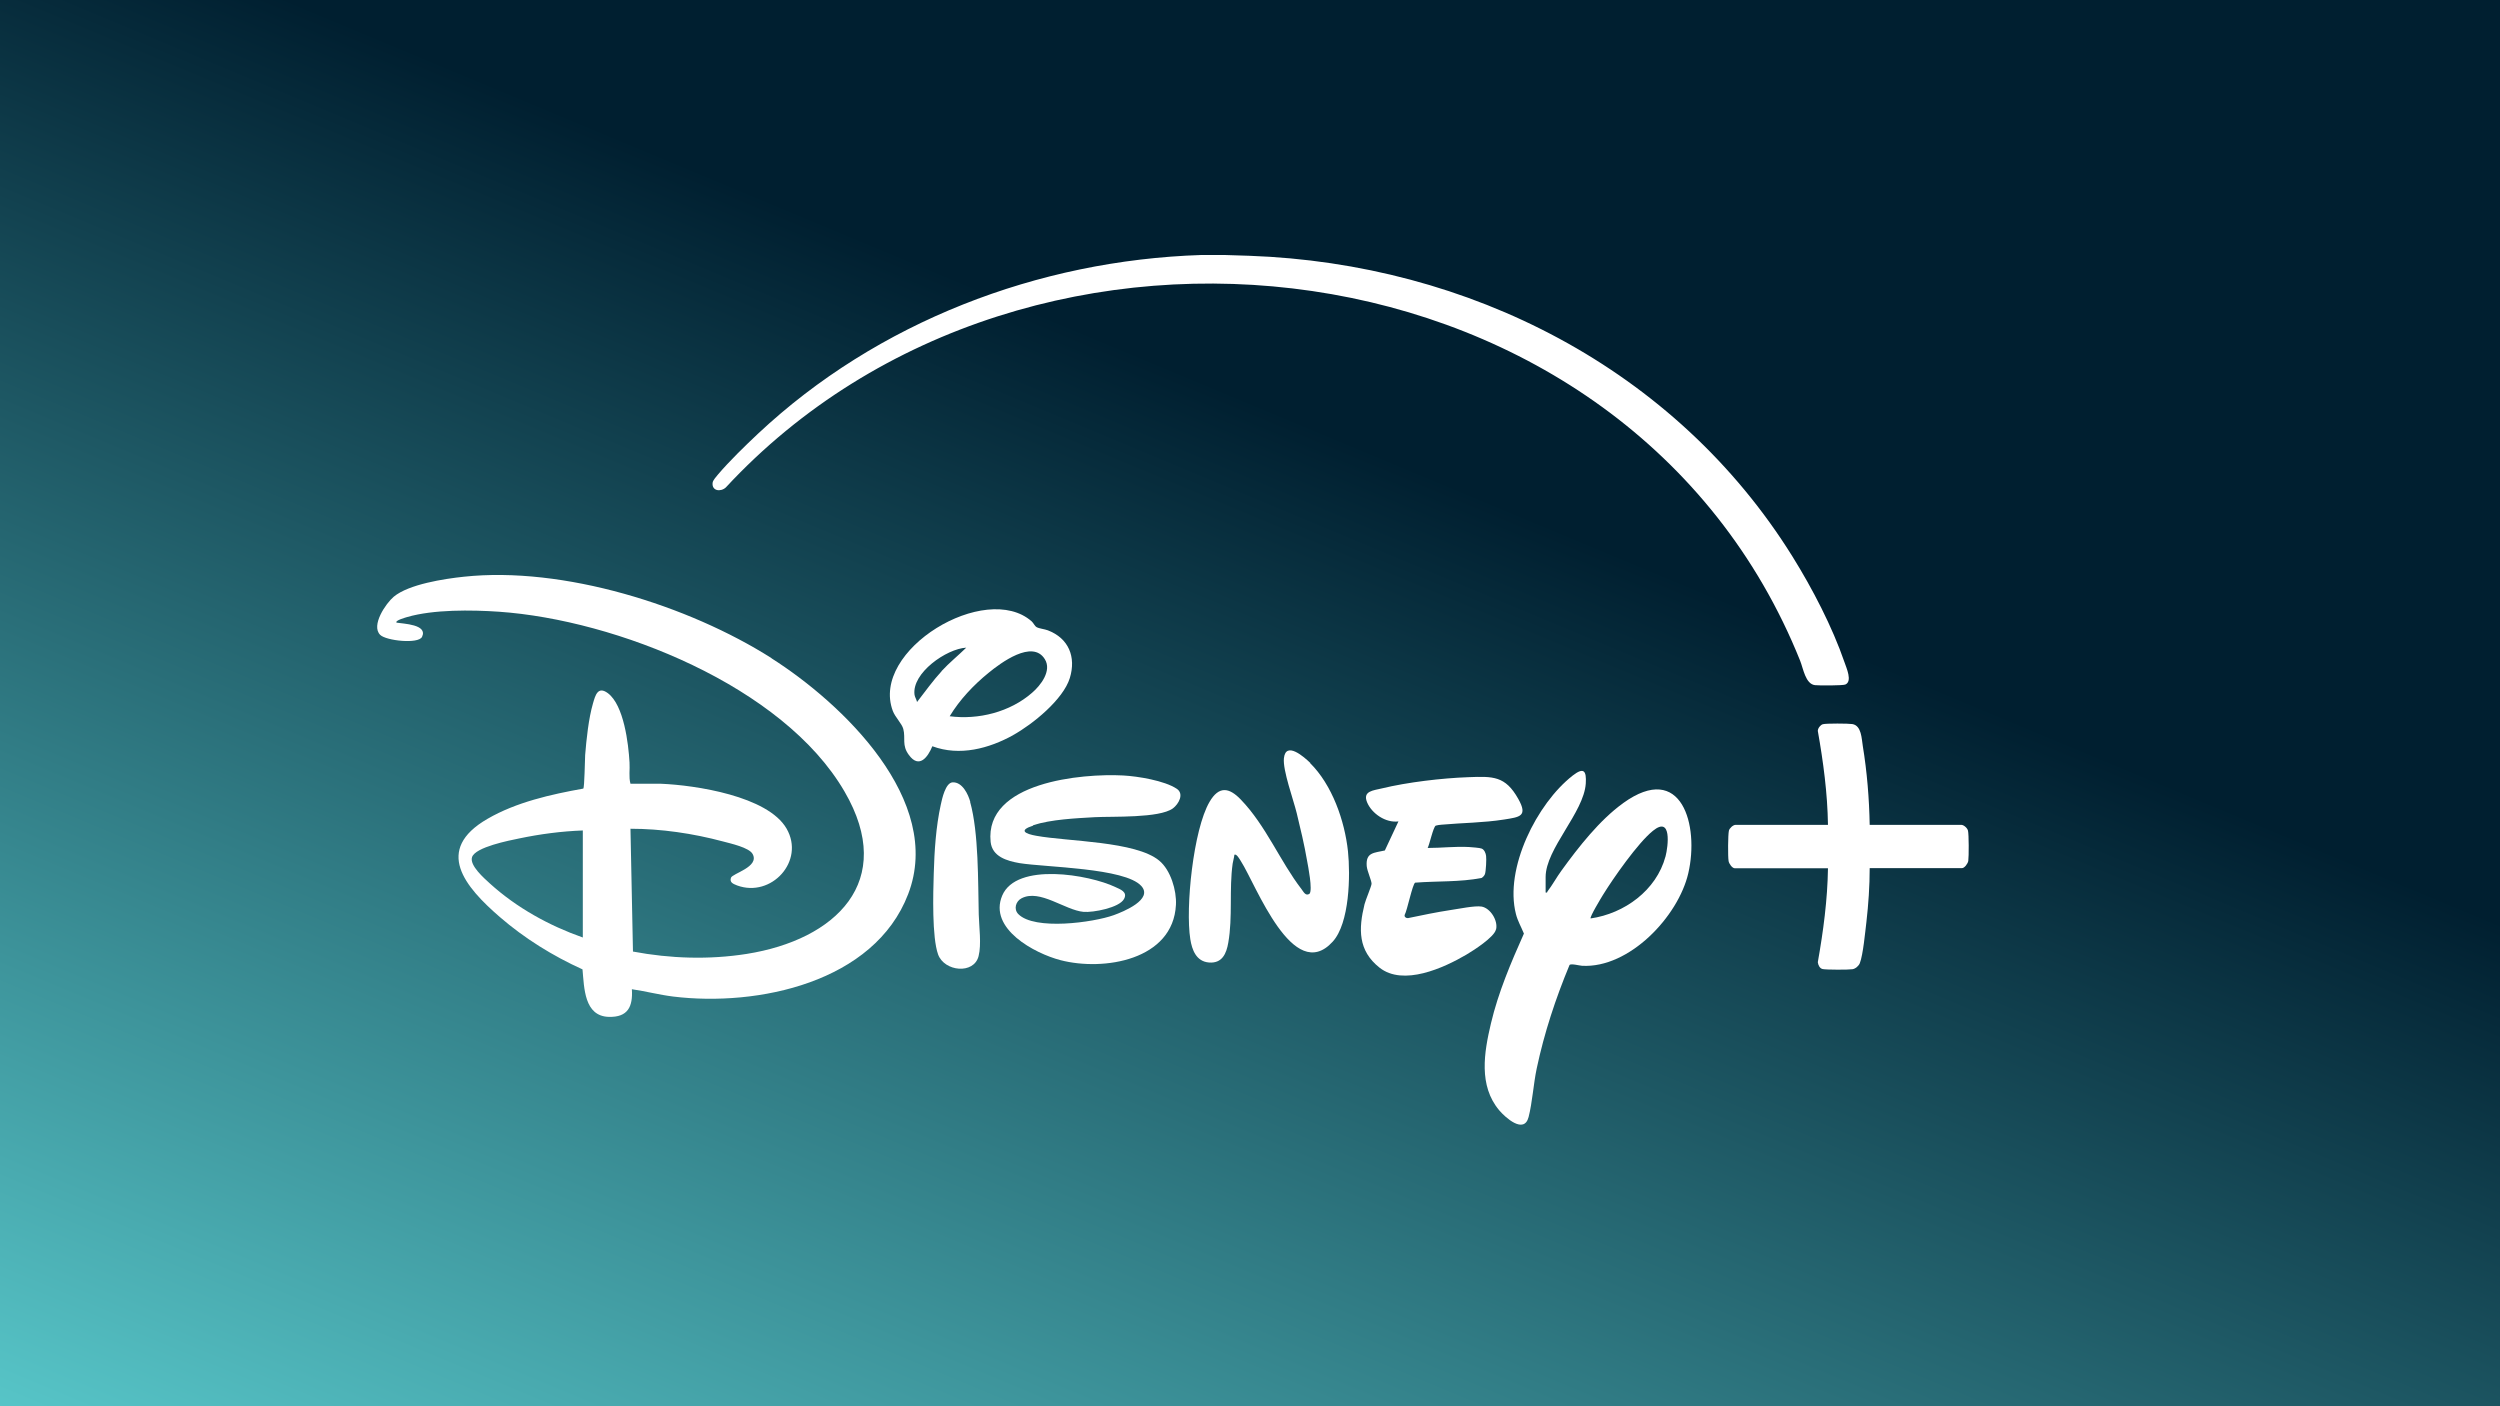<?xml version="1.0" encoding="UTF-8"?>
<svg id="Lager_1" data-name="Lager 1" xmlns="http://www.w3.org/2000/svg" xmlns:xlink="http://www.w3.org/1999/xlink" viewBox="0 0 160 90">
  <rect x="0" y="0" width="160" height="90" fill="#808080" stroke="none"/>
  <defs>
    <style>
      .cls-1 {
        fill: #fff;
      }

      .cls-2 {
        fill: url(#Namnlös_övertoning_20);
      }
    </style>
    <linearGradient id="Namnlös_övertoning_20" data-name="Namnlös övertoning 20" x1="43.06" y1="133.44" x2="109.5" y2="-25.61" gradientUnits="userSpaceOnUse">
      <stop offset=".11" stop-color="#5bcdcf"/>
      <stop offset=".66" stop-color="#001f30"/>
    </linearGradient>
  </defs>
  <rect class="cls-2" width="160" height="90"/>
  <g>
    <path class="cls-1" d="M49.39,42.13c-5.33-3.39-13.36-5.9-19.7-5.22-1.25.13-3.53.48-4.49,1.28-.51.43-1.47,1.84-.87,2.44.38.38,2.45.6,2.68.13.39-.8-1.21-.84-1.63-.91-.13-.14.62-.34.68-.36,1.69-.49,4.11-.46,5.87-.34,7.49.52,18.2,4.76,22.12,11.51,3.36,5.77-.59,9.49-6.26,10.39-2.41.38-4.89.3-7.28-.15l-.16-7.86c1.97,0,4,.3,5.91.81.48.13,1.69.39,1.91.81.45.83-1.31,1.24-1.39,1.52-.1.31.16.39.4.49,2.18.8,4.36-1.56,3.16-3.64-1.2-2.08-5.83-2.78-8.04-2.87h-1.95c-.12-.44-.03-.91-.06-1.36-.07-1.21-.36-3.67-1.39-4.44-.64-.47-.8.14-.95.66-.28.96-.42,2.3-.5,3.3-.02.29-.04,2.08-.12,2.15-2.07.37-4.29.87-6.12,1.93-3.47,2-1.44,4.37.78,6.29,1.57,1.36,3.39,2.49,5.29,3.35.11,1.17.1,3,1.69,3.04,1.22.03,1.54-.66,1.47-1.77.89.13,1.76.36,2.65.47,5.4.66,12.86-.9,15.03-6.55,2.31-6-4.21-12.22-8.76-15.11ZM37.3,60c-2.16-.76-4.24-1.91-5.94-3.45-.37-.34-1.32-1.16-1.15-1.69.21-.65,2.39-1.07,3.02-1.2,1.34-.28,2.7-.46,4.07-.51v6.84Z"/>
    <path class="cls-1" d="M46.44,31.21c19.41-20.95,57.78-16.3,68.77,11.08.2.5.34,1.49.95,1.56.25.03,1.78.03,1.94-.04.47-.2.07-1.06-.05-1.42-.78-2.27-2.06-4.73-3.33-6.77-7.48-12.02-20.72-18.75-34.76-19.25-.1,0-.85-.03-1.58-.05h-1.5c-10.45.34-20.74,4.29-28.36,11.43-.83.78-1.84,1.76-2.57,2.62-.11.13-.32.37-.34.51-.08.54.51.63.85.31Z"/>
    <path class="cls-1" d="M103.87,51.41c-1.49,1.07-2.86,2.82-3.93,4.3-.31.42-.59.94-.9,1.34-.03.04,0,.1-.12.07v-.99c0-1.81,2.45-4.13,2.57-5.99.05-.82-.13-1.05-.83-.51-2.3,1.79-4.39,5.95-3.64,8.87.11.44.34.83.51,1.25-.83,1.86-1.64,3.76-2.11,5.75-.44,1.86-.8,3.98.53,5.56.39.46,1.59,1.55,1.88.43.24-.93.31-2.12.52-3.11.48-2.27,1.21-4.48,2.1-6.62.09-.11.63.04.8.05,3.03.17,6.16-3.16,6.8-5.92.71-3.05-.41-7.2-4.17-4.49ZM106.59,54.82c-.58,2.16-2.63,3.65-4.79,3.96-.07-.09.67-1.31.78-1.49.67-1.09,2.25-3.35,3.21-4.12,1.21-.98.98.97.8,1.66Z"/>
    <path class="cls-1" d="M66.13,52.81c1.15-.37,2.72-.44,3.93-.51,1.15-.06,4.13.07,5-.56.38-.28.74-.94.25-1.26-.78-.52-2.49-.8-3.43-.85-2.64-.14-8.87.42-8.48,4.25.1.95,1.05,1.22,1.85,1.36,1.66.27,6.74.3,7.79,1.46.79.86-1.15,1.65-1.76,1.87-1.31.47-5.07.99-6.11-.07-.31-.32-.16-.82.21-1.01,1.17-.61,2.77.76,3.97.87.6.05,2.29-.26,2.59-.83.24-.45-.24-.61-.56-.76-1.66-.79-6.33-1.61-7.24.55-.89,2.12,2.08,3.7,3.73,4.13,2.76.72,7.21,0,7.39-3.54.05-.92-.34-2.23-1.07-2.83-1.5-1.25-5.85-1.22-7.87-1.59-.68-.12-1.17-.34-.2-.65Z"/>
    <path class="cls-1" d="M125.95,53.16c-.04-.17-.27-.37-.43-.37h-5.86c-.03-1.67-.17-3.39-.44-5.04-.08-.48-.08-1.31-.67-1.41-.24-.04-1.69-.05-1.89.01-.16.05-.32.26-.32.43.35,1.98.62,3.99.65,6.01h-5.91c-.16,0-.39.21-.43.37-.06.25-.07,1.66-.02,1.95.03.17.23.46.4.46h5.96c-.03,2.02-.3,4.03-.65,6.01.02.18.12.4.31.44.24.05,1.65.05,1.91.01.19-.03.4-.21.47-.39.21-.54.34-1.99.42-2.63.13-1.14.21-2.3.21-3.45h5.91c.16,0,.37-.29.4-.46.04-.28.04-1.7-.02-1.95Z"/>
    <path class="cls-1" d="M95.75,59.48c.13-.56-.36-1.36-.93-1.46-.43-.07-1.48.15-1.97.22-.92.14-1.83.33-2.74.52-.12.01-.25-.08-.21-.21.16-.28.5-1.97.67-2.06,1.41-.11,2.86-.03,4.25-.3.08-.04.2-.17.22-.26.06-.18.1-.95.07-1.15-.02-.17-.11-.4-.28-.47-.11-.05-.65-.09-.81-.1-.88-.05-1.77.06-2.65.06.12-.22.36-1.36.52-1.43.05-.02.29-.06.37-.06,1.33-.12,2.67-.12,4-.33,1-.16,1.54-.2.91-1.32-.83-1.48-1.62-1.45-3.2-1.39-1.69.06-3.89.32-5.54.72-.53.13-1.23.16-.94.88.3.73,1.2,1.34,2.01,1.23l-.87,1.86c-.69.16-1.23.11-1.16,1,.03.33.31.92.31,1.13,0,.14-.38,1.03-.45,1.31-.39,1.59-.42,2.97.96,4.06,1.52,1.2,4.11.02,5.57-.84.44-.26,1.77-1.11,1.88-1.6Z"/>
    <path class="cls-1" d="M83.86,48.83c-.38-.37-1.57-1.43-1.69-.3-.08.77.61,2.65.82,3.51.24.99.49,2.03.66,3.03.07.38.37,1.89.16,2.13-.25.17-.38-.12-.51-.29-1.38-1.79-2.27-4.06-3.89-5.74-.75-.78-1.4-.88-2,.15-1.04,1.78-1.55,6.78-1.23,8.79.11.69.38,1.42,1.19,1.49.85.07,1.12-.57,1.24-1.27.29-1.64.05-3.43.28-5.06.03-.19.09-.37.11-.56.13-.11.36.32.42.41.96,1.49,3.34,7.92,5.87,5.15,1.09-1.19,1.14-4.26.98-5.79-.21-1.95-1.01-4.25-2.43-5.65Z"/>
    <path class="cls-1" d="M64.85,47.04c1.23-.68,3.2-2.27,3.62-3.65.41-1.34-.07-2.54-1.41-3.05-.21-.08-.55-.11-.71-.2-.13-.07-.2-.26-.32-.37-2.94-2.6-10.35,1.83-8.89,5.73.15.4.58.81.67,1.15.16.61-.11,1.04.36,1.67.65.89,1.21.15,1.5-.56,1.75.65,3.62.15,5.19-.72ZM60.27,42.95c-.57.62-1.06,1.31-1.58,1.98-.03-.16-.13-.29-.16-.46-.19-1.39,2.04-2.95,3.31-3.02-.52.51-1.08.96-1.58,1.5ZM63.27,43.06c.77-.63,2.81-2.16,3.6-.87.46.74-.27,1.68-.82,2.15-1.41,1.23-3.43,1.74-5.27,1.5.64-1.06,1.53-2,2.49-2.78Z"/>
    <path class="cls-1" d="M62.1,51.33c-.13-.49-.51-1.29-1.13-1.26-.46.02-.68,1.06-.76,1.43-.31,1.41-.41,2.97-.45,4.41-.04,1.25-.12,4.08.28,5.18.4,1.09,2.29,1.29,2.59.1.19-.74.03-1.88.01-2.66-.05-2.1,0-5.23-.55-7.2Z"/>
  </g>
</svg>